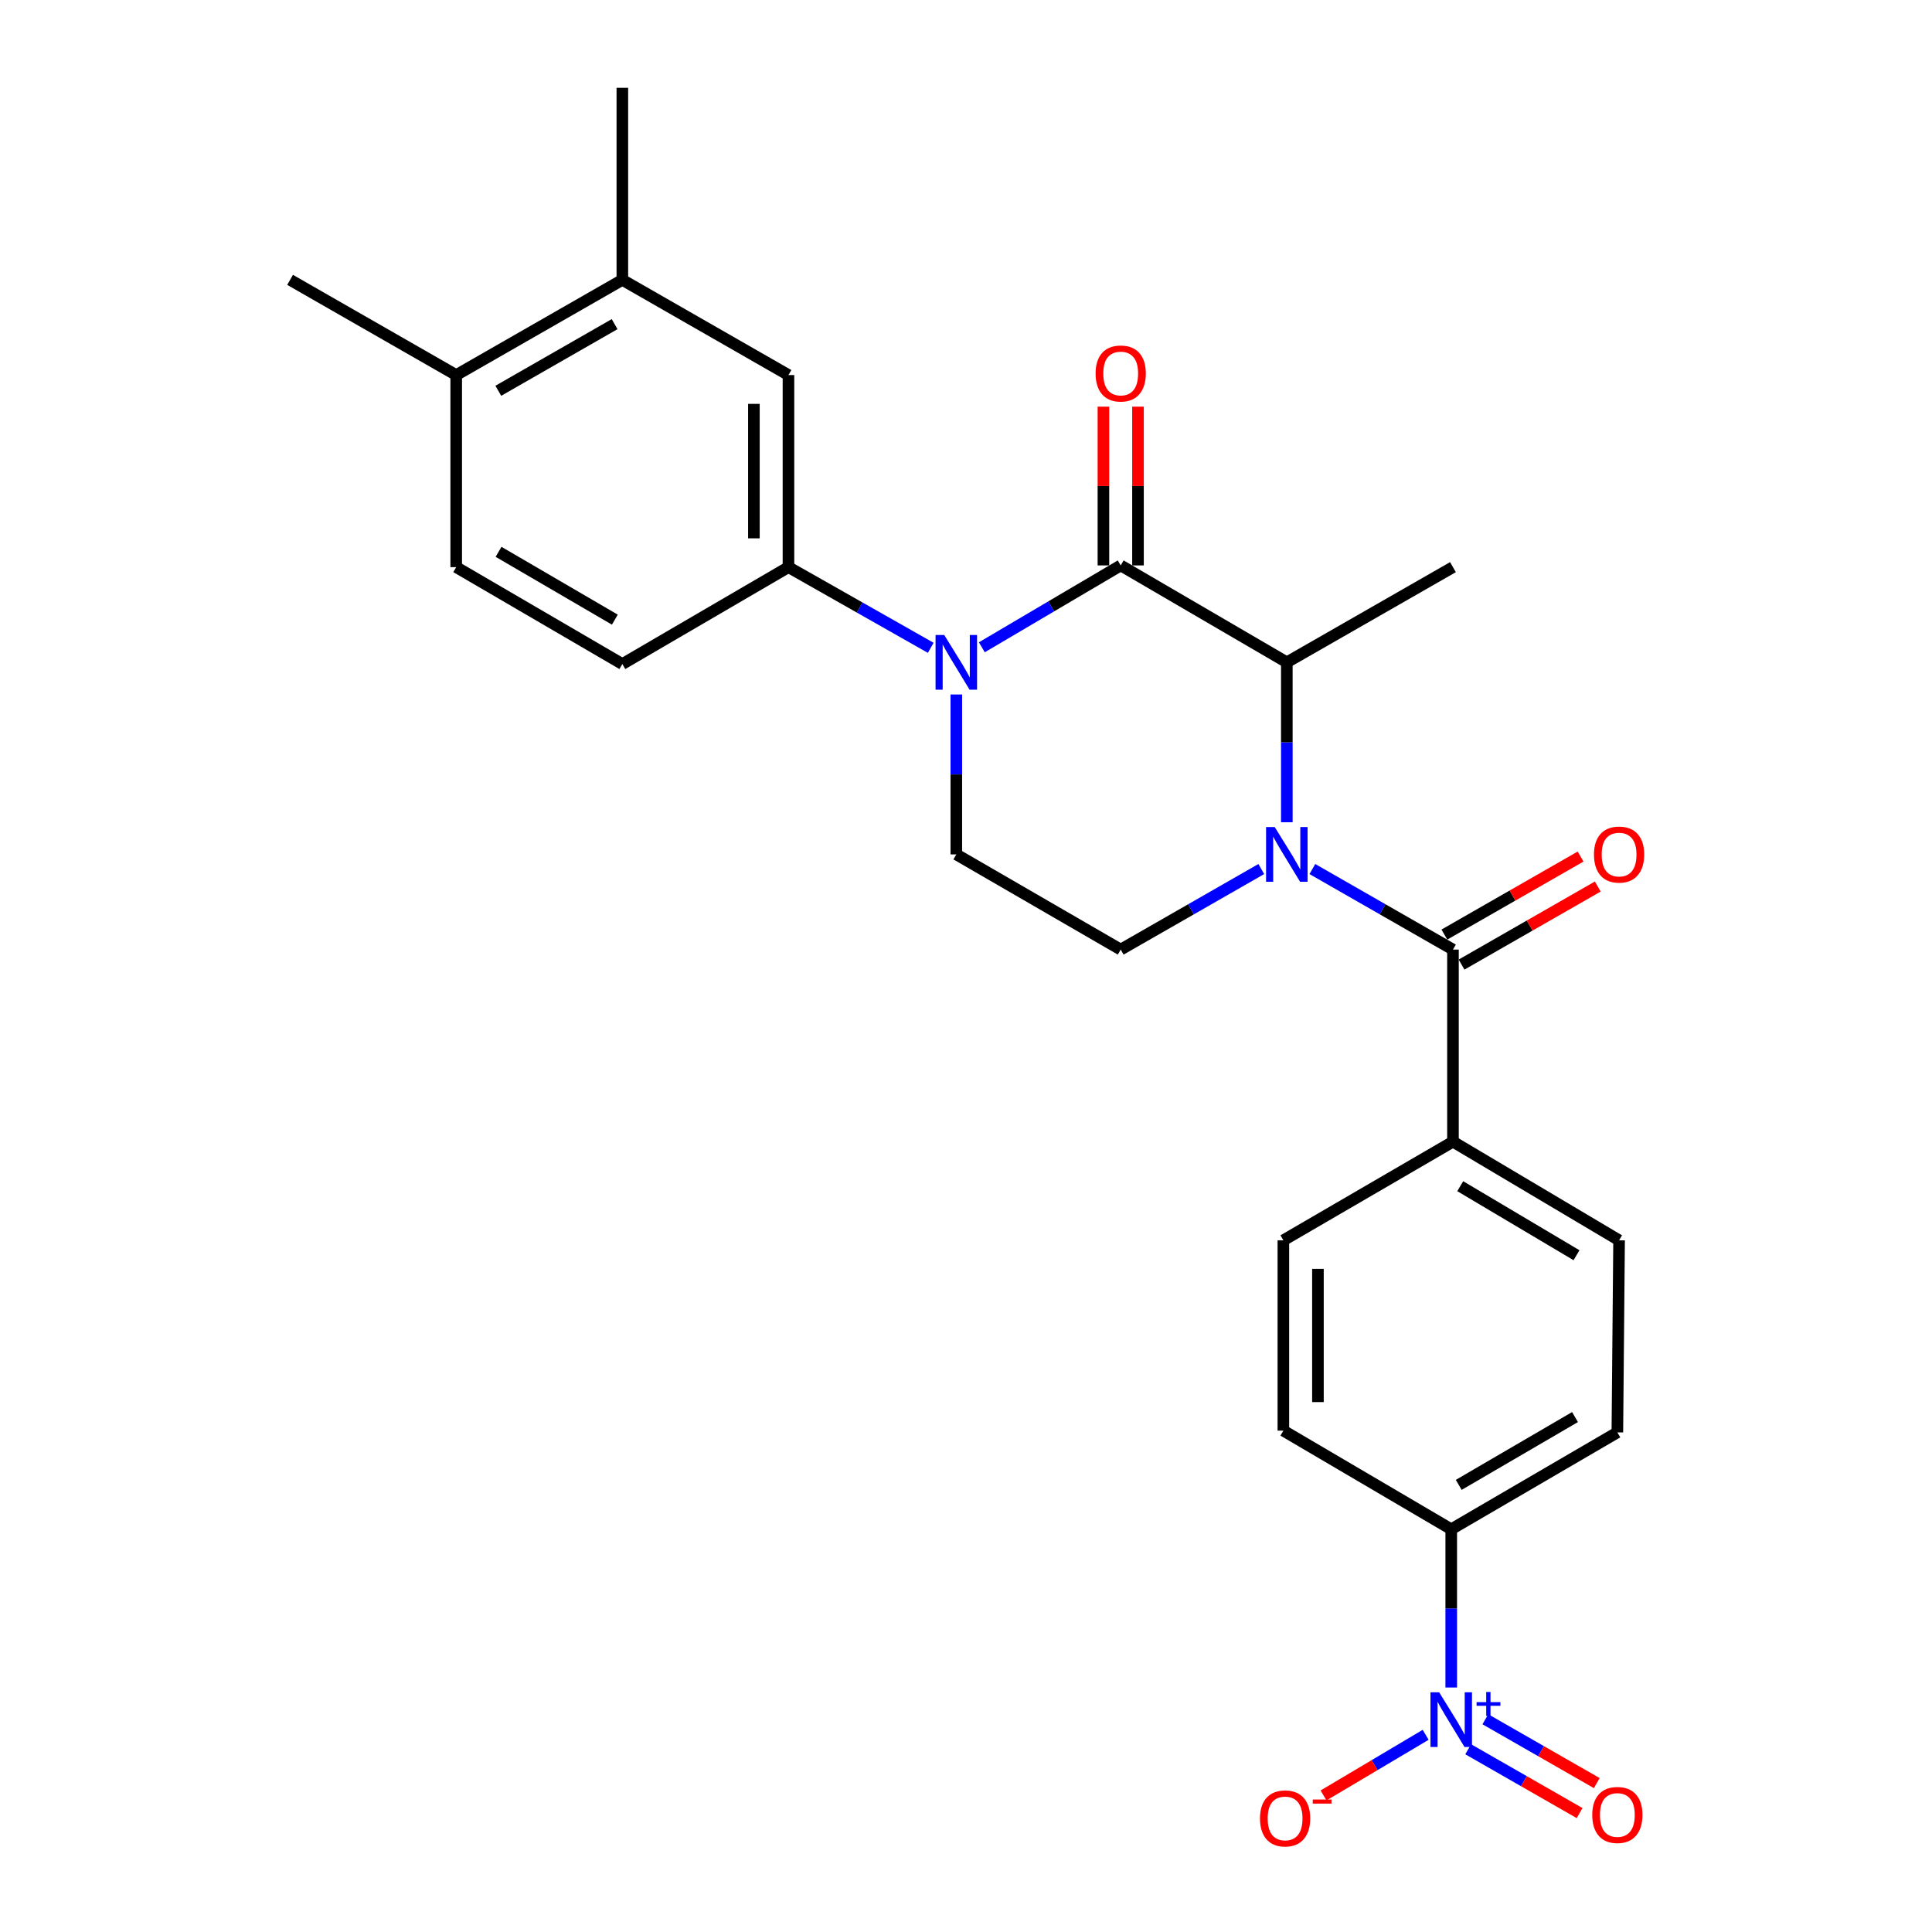 <?xml version='1.0' encoding='iso-8859-1'?>
<svg version='1.1' baseProfile='full'
              xmlns='http://www.w3.org/2000/svg'
                      xmlns:rdkit='http://www.rdkit.org/xml'
                      xmlns:xlink='http://www.w3.org/1999/xlink'
                  xml:space='preserve'
width='1000px' height='1000px' viewBox='0 0 1000 1000'>
<!-- END OF HEADER -->
<rect style='opacity:1.0;fill:#FFFFFF;stroke:none' width='1000' height='1000' x='0' y='0'> </rect>
<path class='bond-0' d='M 494.987,359.462 L 494.987,400.851' style='fill:none;fill-rule:evenodd;stroke:#0000FF;stroke-width:6px;stroke-linecap:butt;stroke-linejoin:miter;stroke-opacity:1' />
<path class='bond-0' d='M 494.987,400.851 L 494.987,442.239' style='fill:none;fill-rule:evenodd;stroke:#000000;stroke-width:6px;stroke-linecap:butt;stroke-linejoin:miter;stroke-opacity:1' />
<path class='bond-1' d='M 508.196,335.03 L 544.136,313.844' style='fill:none;fill-rule:evenodd;stroke:#0000FF;stroke-width:6px;stroke-linecap:butt;stroke-linejoin:miter;stroke-opacity:1' />
<path class='bond-1' d='M 544.136,313.844 L 580.075,292.658' style='fill:none;fill-rule:evenodd;stroke:#000000;stroke-width:6px;stroke-linecap:butt;stroke-linejoin:miter;stroke-opacity:1' />
<path class='bond-2' d='M 481.75,335.311 L 444.93,314.432' style='fill:none;fill-rule:evenodd;stroke:#0000FF;stroke-width:6px;stroke-linecap:butt;stroke-linejoin:miter;stroke-opacity:1' />
<path class='bond-2' d='M 444.93,314.432 L 408.109,293.553' style='fill:none;fill-rule:evenodd;stroke:#000000;stroke-width:6px;stroke-linecap:butt;stroke-linejoin:miter;stroke-opacity:1' />
<path class='bond-3' d='M 494.987,442.239 L 580.075,491.503' style='fill:none;fill-rule:evenodd;stroke:#000000;stroke-width:6px;stroke-linecap:butt;stroke-linejoin:miter;stroke-opacity:1' />
<path class='bond-4' d='M 580.075,491.503 L 616.458,470.658' style='fill:none;fill-rule:evenodd;stroke:#000000;stroke-width:6px;stroke-linecap:butt;stroke-linejoin:miter;stroke-opacity:1' />
<path class='bond-4' d='M 616.458,470.658 L 652.841,449.812' style='fill:none;fill-rule:evenodd;stroke:#0000FF;stroke-width:6px;stroke-linecap:butt;stroke-linejoin:miter;stroke-opacity:1' />
<path class='bond-5' d='M 666.058,425.594 L 666.058,384.205' style='fill:none;fill-rule:evenodd;stroke:#0000FF;stroke-width:6px;stroke-linecap:butt;stroke-linejoin:miter;stroke-opacity:1' />
<path class='bond-5' d='M 666.058,384.205 L 666.058,342.817' style='fill:none;fill-rule:evenodd;stroke:#000000;stroke-width:6px;stroke-linecap:butt;stroke-linejoin:miter;stroke-opacity:1' />
<path class='bond-6' d='M 679.276,449.811 L 715.664,470.657' style='fill:none;fill-rule:evenodd;stroke:#0000FF;stroke-width:6px;stroke-linecap:butt;stroke-linejoin:miter;stroke-opacity:1' />
<path class='bond-6' d='M 715.664,470.657 L 752.051,491.503' style='fill:none;fill-rule:evenodd;stroke:#000000;stroke-width:6px;stroke-linecap:butt;stroke-linejoin:miter;stroke-opacity:1' />
<path class='bond-7' d='M 666.058,342.817 L 580.075,292.658' style='fill:none;fill-rule:evenodd;stroke:#000000;stroke-width:6px;stroke-linecap:butt;stroke-linejoin:miter;stroke-opacity:1' />
<path class='bond-8' d='M 666.058,342.817 L 752.051,293.553' style='fill:none;fill-rule:evenodd;stroke:#000000;stroke-width:6px;stroke-linecap:butt;stroke-linejoin:miter;stroke-opacity:1' />
<path class='bond-9' d='M 589.022,292.658 L 589.022,251.57' style='fill:none;fill-rule:evenodd;stroke:#000000;stroke-width:6px;stroke-linecap:butt;stroke-linejoin:miter;stroke-opacity:1' />
<path class='bond-9' d='M 589.022,251.57 L 589.022,210.482' style='fill:none;fill-rule:evenodd;stroke:#FF0000;stroke-width:6px;stroke-linecap:butt;stroke-linejoin:miter;stroke-opacity:1' />
<path class='bond-9' d='M 571.129,292.658 L 571.129,251.57' style='fill:none;fill-rule:evenodd;stroke:#000000;stroke-width:6px;stroke-linecap:butt;stroke-linejoin:miter;stroke-opacity:1' />
<path class='bond-9' d='M 571.129,251.57 L 571.129,210.482' style='fill:none;fill-rule:evenodd;stroke:#FF0000;stroke-width:6px;stroke-linecap:butt;stroke-linejoin:miter;stroke-opacity:1' />
<path class='bond-10' d='M 751.157,873.454 L 751.157,832.502' style='fill:none;fill-rule:evenodd;stroke:#0000FF;stroke-width:6px;stroke-linecap:butt;stroke-linejoin:miter;stroke-opacity:1' />
<path class='bond-10' d='M 751.157,832.502 L 751.157,791.549' style='fill:none;fill-rule:evenodd;stroke:#000000;stroke-width:6px;stroke-linecap:butt;stroke-linejoin:miter;stroke-opacity:1' />
<path class='bond-11' d='M 737.917,897.938 L 711.489,913.627' style='fill:none;fill-rule:evenodd;stroke:#0000FF;stroke-width:6px;stroke-linecap:butt;stroke-linejoin:miter;stroke-opacity:1' />
<path class='bond-11' d='M 711.489,913.627 L 685.061,929.317' style='fill:none;fill-rule:evenodd;stroke:#FF0000;stroke-width:6px;stroke-linecap:butt;stroke-linejoin:miter;stroke-opacity:1' />
<path class='bond-12' d='M 759.927,905.412 L 788.761,921.933' style='fill:none;fill-rule:evenodd;stroke:#0000FF;stroke-width:6px;stroke-linecap:butt;stroke-linejoin:miter;stroke-opacity:1' />
<path class='bond-12' d='M 788.761,921.933 L 817.596,938.454' style='fill:none;fill-rule:evenodd;stroke:#FF0000;stroke-width:6px;stroke-linecap:butt;stroke-linejoin:miter;stroke-opacity:1' />
<path class='bond-12' d='M 768.822,889.888 L 797.656,906.408' style='fill:none;fill-rule:evenodd;stroke:#0000FF;stroke-width:6px;stroke-linecap:butt;stroke-linejoin:miter;stroke-opacity:1' />
<path class='bond-12' d='M 797.656,906.408 L 826.491,922.929' style='fill:none;fill-rule:evenodd;stroke:#FF0000;stroke-width:6px;stroke-linecap:butt;stroke-linejoin:miter;stroke-opacity:1' />
<path class='bond-13' d='M 756.499,499.266 L 791.752,479.067' style='fill:none;fill-rule:evenodd;stroke:#000000;stroke-width:6px;stroke-linecap:butt;stroke-linejoin:miter;stroke-opacity:1' />
<path class='bond-13' d='M 791.752,479.067 L 827.005,458.869' style='fill:none;fill-rule:evenodd;stroke:#FF0000;stroke-width:6px;stroke-linecap:butt;stroke-linejoin:miter;stroke-opacity:1' />
<path class='bond-13' d='M 747.604,483.741 L 782.857,463.543' style='fill:none;fill-rule:evenodd;stroke:#000000;stroke-width:6px;stroke-linecap:butt;stroke-linejoin:miter;stroke-opacity:1' />
<path class='bond-13' d='M 782.857,463.543 L 818.11,443.345' style='fill:none;fill-rule:evenodd;stroke:#FF0000;stroke-width:6px;stroke-linecap:butt;stroke-linejoin:miter;stroke-opacity:1' />
<path class='bond-14' d='M 752.051,491.503 L 752.051,590.925' style='fill:none;fill-rule:evenodd;stroke:#000000;stroke-width:6px;stroke-linecap:butt;stroke-linejoin:miter;stroke-opacity:1' />
<path class='bond-15' d='M 751.157,791.549 L 837.14,741.401' style='fill:none;fill-rule:evenodd;stroke:#000000;stroke-width:6px;stroke-linecap:butt;stroke-linejoin:miter;stroke-opacity:1' />
<path class='bond-15' d='M 755.04,768.571 L 815.228,733.467' style='fill:none;fill-rule:evenodd;stroke:#000000;stroke-width:6px;stroke-linecap:butt;stroke-linejoin:miter;stroke-opacity:1' />
<path class='bond-16' d='M 751.157,791.549 L 664.269,740.496' style='fill:none;fill-rule:evenodd;stroke:#000000;stroke-width:6px;stroke-linecap:butt;stroke-linejoin:miter;stroke-opacity:1' />
<path class='bond-17' d='M 322.126,144.857 L 236.133,194.131' style='fill:none;fill-rule:evenodd;stroke:#000000;stroke-width:6px;stroke-linecap:butt;stroke-linejoin:miter;stroke-opacity:1' />
<path class='bond-17' d='M 318.122,167.773 L 257.927,202.264' style='fill:none;fill-rule:evenodd;stroke:#000000;stroke-width:6px;stroke-linecap:butt;stroke-linejoin:miter;stroke-opacity:1' />
<path class='bond-18' d='M 322.126,144.857 L 408.109,194.131' style='fill:none;fill-rule:evenodd;stroke:#000000;stroke-width:6px;stroke-linecap:butt;stroke-linejoin:miter;stroke-opacity:1' />
<path class='bond-19' d='M 322.126,144.857 L 322.126,45.455' style='fill:none;fill-rule:evenodd;stroke:#000000;stroke-width:6px;stroke-linecap:butt;stroke-linejoin:miter;stroke-opacity:1' />
<path class='bond-20' d='M 236.133,194.131 L 236.133,293.553' style='fill:none;fill-rule:evenodd;stroke:#000000;stroke-width:6px;stroke-linecap:butt;stroke-linejoin:miter;stroke-opacity:1' />
<path class='bond-21' d='M 236.133,194.131 L 150.15,144.857' style='fill:none;fill-rule:evenodd;stroke:#000000;stroke-width:6px;stroke-linecap:butt;stroke-linejoin:miter;stroke-opacity:1' />
<path class='bond-22' d='M 236.133,293.553 L 322.126,343.712' style='fill:none;fill-rule:evenodd;stroke:#000000;stroke-width:6px;stroke-linecap:butt;stroke-linejoin:miter;stroke-opacity:1' />
<path class='bond-22' d='M 258.047,285.621 L 318.242,320.732' style='fill:none;fill-rule:evenodd;stroke:#000000;stroke-width:6px;stroke-linecap:butt;stroke-linejoin:miter;stroke-opacity:1' />
<path class='bond-23' d='M 322.126,343.712 L 408.109,293.553' style='fill:none;fill-rule:evenodd;stroke:#000000;stroke-width:6px;stroke-linecap:butt;stroke-linejoin:miter;stroke-opacity:1' />
<path class='bond-24' d='M 408.109,293.553 L 408.109,194.131' style='fill:none;fill-rule:evenodd;stroke:#000000;stroke-width:6px;stroke-linecap:butt;stroke-linejoin:miter;stroke-opacity:1' />
<path class='bond-24' d='M 390.217,278.64 L 390.217,209.044' style='fill:none;fill-rule:evenodd;stroke:#000000;stroke-width:6px;stroke-linecap:butt;stroke-linejoin:miter;stroke-opacity:1' />
<path class='bond-25' d='M 752.051,590.925 L 664.269,641.979' style='fill:none;fill-rule:evenodd;stroke:#000000;stroke-width:6px;stroke-linecap:butt;stroke-linejoin:miter;stroke-opacity:1' />
<path class='bond-26' d='M 752.051,590.925 L 838.035,641.979' style='fill:none;fill-rule:evenodd;stroke:#000000;stroke-width:6px;stroke-linecap:butt;stroke-linejoin:miter;stroke-opacity:1' />
<path class='bond-26' d='M 755.814,613.968 L 816.002,649.705' style='fill:none;fill-rule:evenodd;stroke:#000000;stroke-width:6px;stroke-linecap:butt;stroke-linejoin:miter;stroke-opacity:1' />
<path class='bond-27' d='M 837.14,741.401 L 838.035,641.979' style='fill:none;fill-rule:evenodd;stroke:#000000;stroke-width:6px;stroke-linecap:butt;stroke-linejoin:miter;stroke-opacity:1' />
<path class='bond-28' d='M 664.269,740.496 L 664.269,641.979' style='fill:none;fill-rule:evenodd;stroke:#000000;stroke-width:6px;stroke-linecap:butt;stroke-linejoin:miter;stroke-opacity:1' />
<path class='bond-28' d='M 682.162,725.719 L 682.162,656.756' style='fill:none;fill-rule:evenodd;stroke:#000000;stroke-width:6px;stroke-linecap:butt;stroke-linejoin:miter;stroke-opacity:1' />
<path  class='atom-0' d='M 488.727 328.657
L 498.007 343.657
Q 498.927 345.137, 500.407 347.817
Q 501.887 350.497, 501.967 350.657
L 501.967 328.657
L 505.727 328.657
L 505.727 356.977
L 501.847 356.977
L 491.887 340.577
Q 490.727 338.657, 489.487 336.457
Q 488.287 334.257, 487.927 333.577
L 487.927 356.977
L 484.247 356.977
L 484.247 328.657
L 488.727 328.657
' fill='#0000FF'/>
<path  class='atom-3' d='M 659.798 428.079
L 669.078 443.079
Q 669.998 444.559, 671.478 447.239
Q 672.958 449.919, 673.038 450.079
L 673.038 428.079
L 676.798 428.079
L 676.798 456.399
L 672.918 456.399
L 662.958 439.999
Q 661.798 438.079, 660.558 435.879
Q 659.358 433.679, 658.998 432.999
L 658.998 456.399
L 655.318 456.399
L 655.318 428.079
L 659.798 428.079
' fill='#0000FF'/>
<path  class='atom-6' d='M 744.897 875.917
L 754.177 890.917
Q 755.097 892.397, 756.577 895.077
Q 758.057 897.757, 758.137 897.917
L 758.137 875.917
L 761.897 875.917
L 761.897 904.237
L 758.017 904.237
L 748.057 887.837
Q 746.897 885.917, 745.657 883.717
Q 744.457 881.517, 744.097 880.837
L 744.097 904.237
L 740.417 904.237
L 740.417 875.917
L 744.897 875.917
' fill='#0000FF'/>
<path  class='atom-6' d='M 764.273 881.022
L 769.262 881.022
L 769.262 875.768
L 771.48 875.768
L 771.48 881.022
L 776.602 881.022
L 776.602 882.923
L 771.48 882.923
L 771.48 888.203
L 769.262 888.203
L 769.262 882.923
L 764.273 882.923
L 764.273 881.022
' fill='#0000FF'/>
<path  class='atom-7' d='M 567.075 193.316
Q 567.075 186.516, 570.435 182.716
Q 573.795 178.916, 580.075 178.916
Q 586.355 178.916, 589.715 182.716
Q 593.075 186.516, 593.075 193.316
Q 593.075 200.196, 589.675 204.116
Q 586.275 207.996, 580.075 207.996
Q 573.835 207.996, 570.435 204.116
Q 567.075 200.236, 567.075 193.316
M 580.075 204.796
Q 584.395 204.796, 586.715 201.916
Q 589.075 198.996, 589.075 193.316
Q 589.075 187.756, 586.715 184.956
Q 584.395 182.116, 580.075 182.116
Q 575.755 182.116, 573.395 184.916
Q 571.075 187.716, 571.075 193.316
Q 571.075 199.036, 573.395 201.916
Q 575.755 204.796, 580.075 204.796
' fill='#FF0000'/>
<path  class='atom-10' d='M 825.035 442.319
Q 825.035 435.519, 828.395 431.719
Q 831.755 427.919, 838.035 427.919
Q 844.315 427.919, 847.675 431.719
Q 851.035 435.519, 851.035 442.319
Q 851.035 449.199, 847.635 453.119
Q 844.235 456.999, 838.035 456.999
Q 831.795 456.999, 828.395 453.119
Q 825.035 449.239, 825.035 442.319
M 838.035 453.799
Q 842.355 453.799, 844.675 450.919
Q 847.035 447.999, 847.035 442.319
Q 847.035 436.759, 844.675 433.959
Q 842.355 431.119, 838.035 431.119
Q 833.715 431.119, 831.355 433.919
Q 829.035 436.719, 829.035 442.319
Q 829.035 448.039, 831.355 450.919
Q 833.715 453.799, 838.035 453.799
' fill='#FF0000'/>
<path  class='atom-20' d='M 652.164 941.21
Q 652.164 934.41, 655.524 930.61
Q 658.884 926.81, 665.164 926.81
Q 671.444 926.81, 674.804 930.61
Q 678.164 934.41, 678.164 941.21
Q 678.164 948.09, 674.764 952.01
Q 671.364 955.89, 665.164 955.89
Q 658.924 955.89, 655.524 952.01
Q 652.164 948.13, 652.164 941.21
M 665.164 952.69
Q 669.484 952.69, 671.804 949.81
Q 674.164 946.89, 674.164 941.21
Q 674.164 935.65, 671.804 932.85
Q 669.484 930.01, 665.164 930.01
Q 660.844 930.01, 658.484 932.81
Q 656.164 935.61, 656.164 941.21
Q 656.164 946.93, 658.484 949.81
Q 660.844 952.69, 665.164 952.69
' fill='#FF0000'/>
<path  class='atom-20' d='M 679.484 931.433
L 689.173 931.433
L 689.173 933.545
L 679.484 933.545
L 679.484 931.433
' fill='#FF0000'/>
<path  class='atom-21' d='M 824.14 939.421
Q 824.14 932.621, 827.5 928.821
Q 830.86 925.021, 837.14 925.021
Q 843.42 925.021, 846.78 928.821
Q 850.14 932.621, 850.14 939.421
Q 850.14 946.301, 846.74 950.221
Q 843.34 954.101, 837.14 954.101
Q 830.9 954.101, 827.5 950.221
Q 824.14 946.341, 824.14 939.421
M 837.14 950.901
Q 841.46 950.901, 843.78 948.021
Q 846.14 945.101, 846.14 939.421
Q 846.14 933.861, 843.78 931.061
Q 841.46 928.221, 837.14 928.221
Q 832.82 928.221, 830.46 931.021
Q 828.14 933.821, 828.14 939.421
Q 828.14 945.141, 830.46 948.021
Q 832.82 950.901, 837.14 950.901
' fill='#FF0000'/>
</svg>
